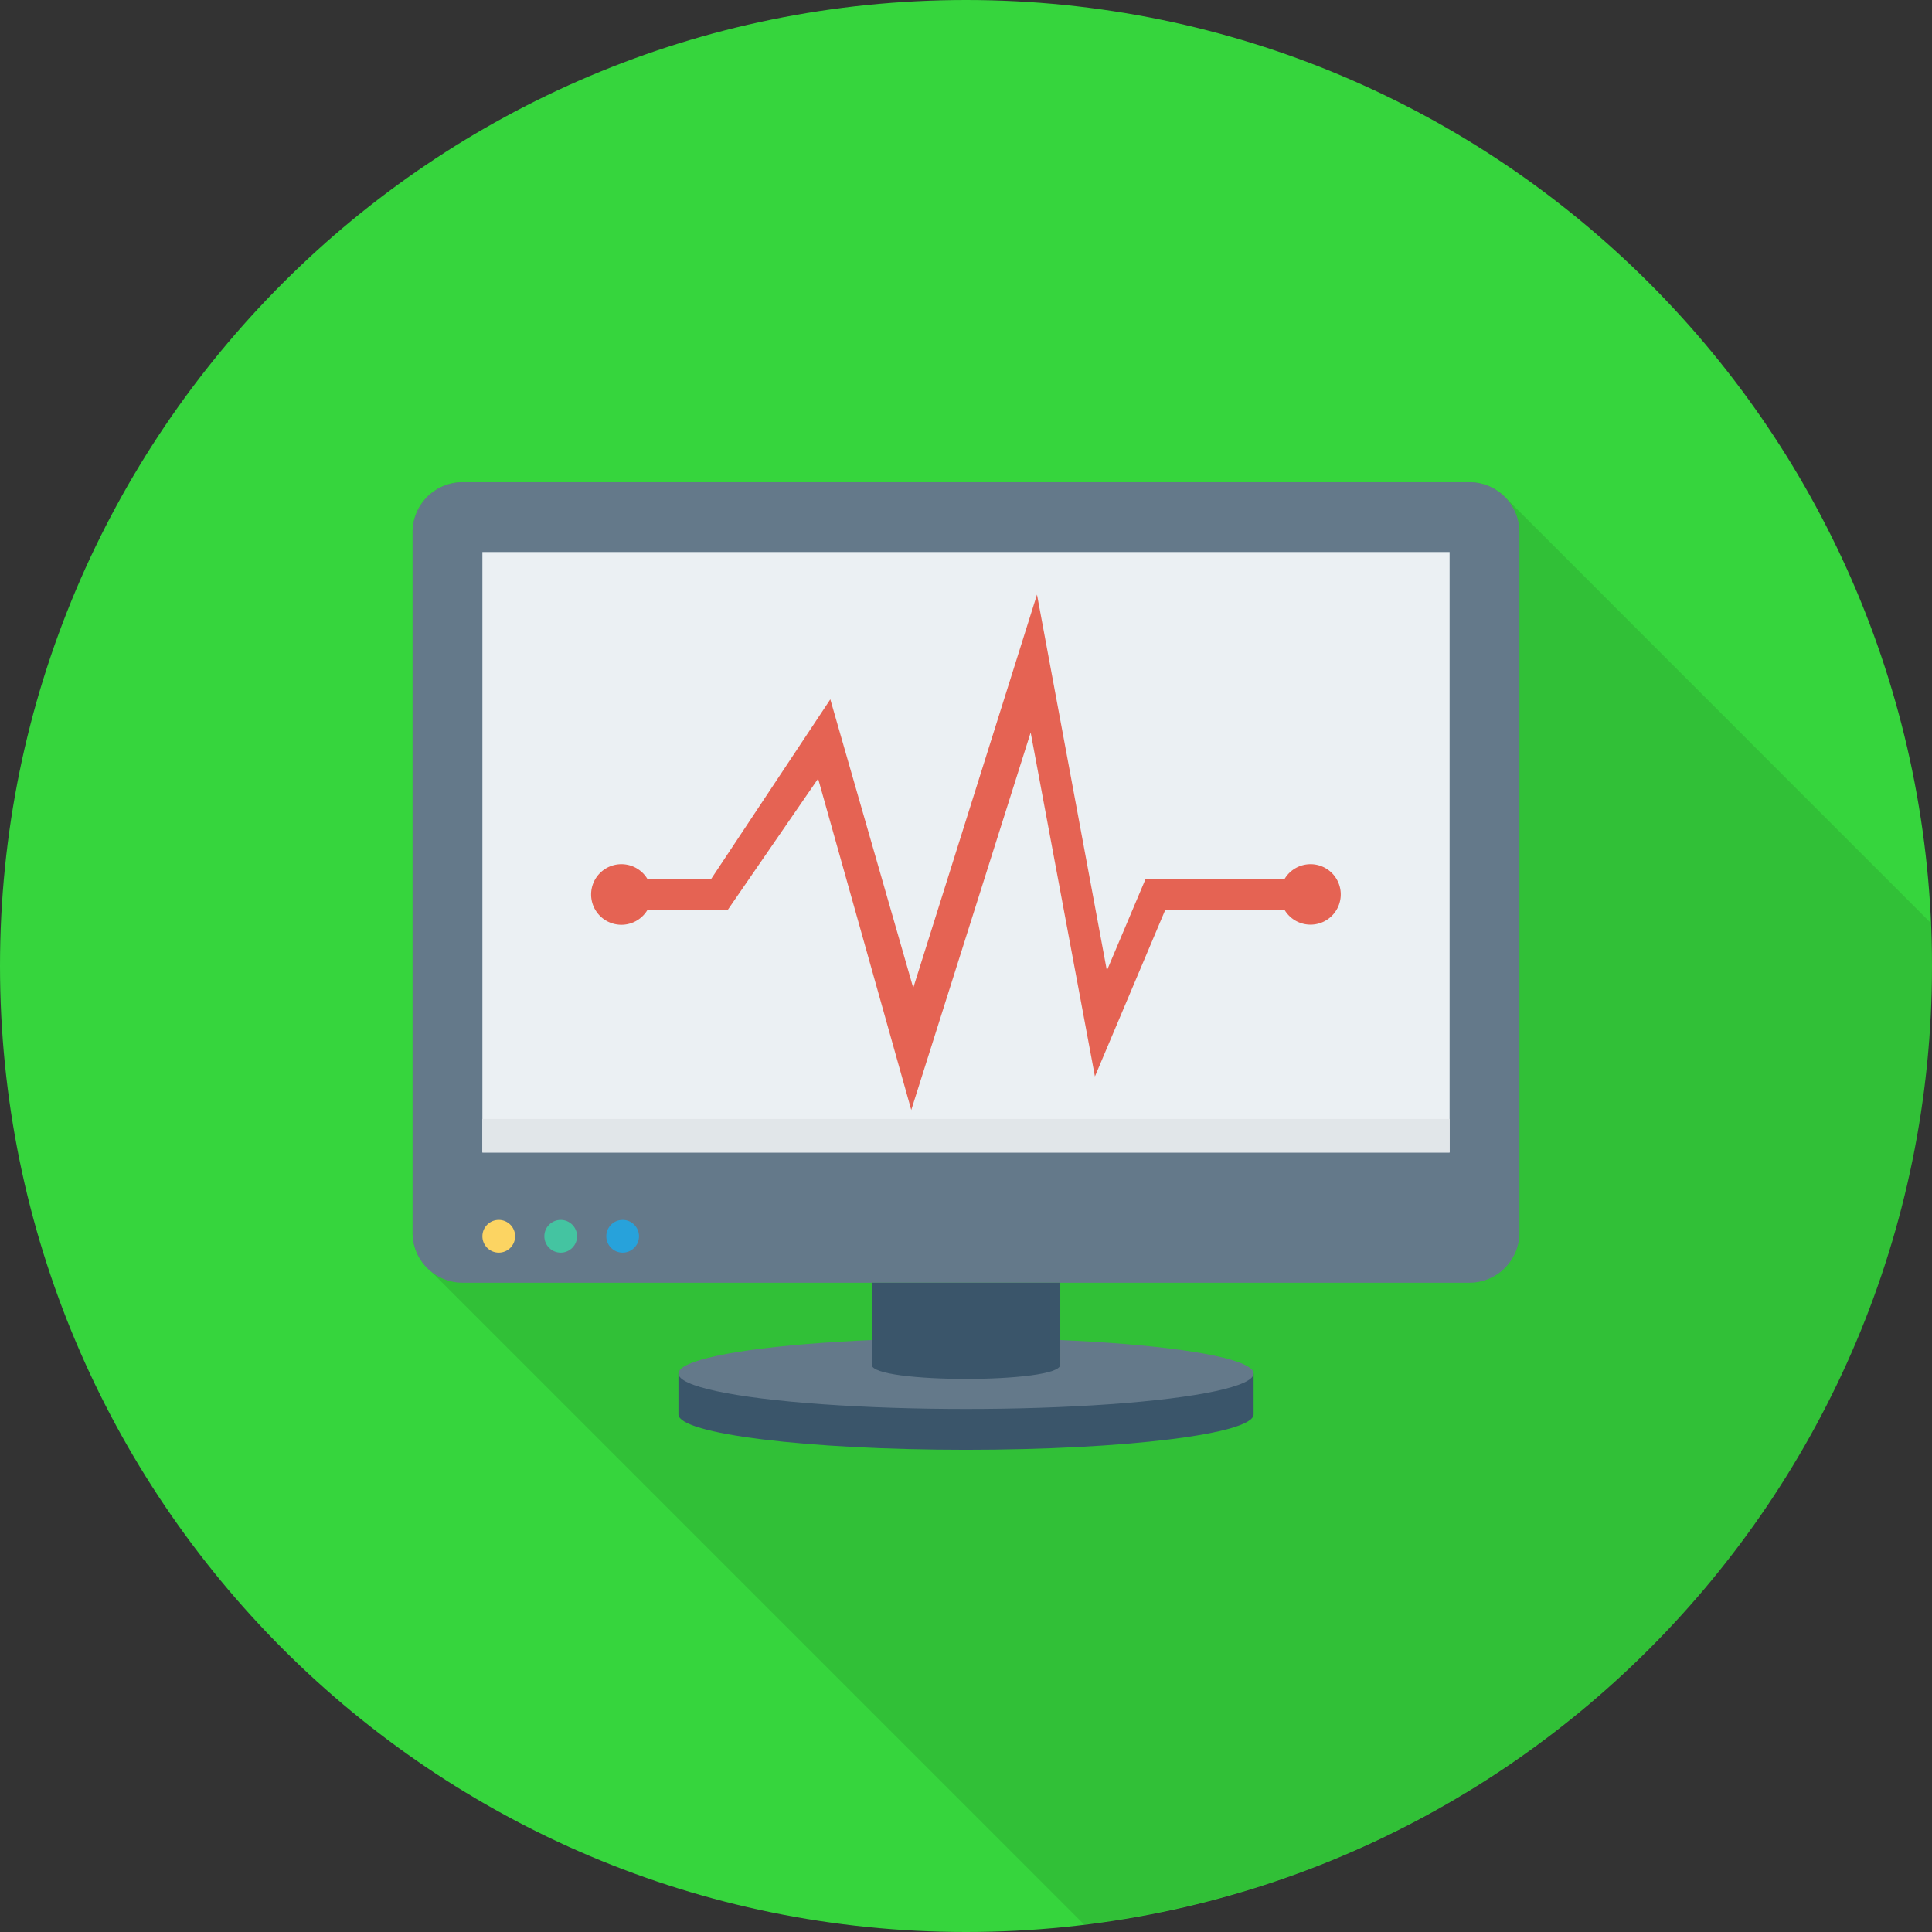 <svg id="monitoring" xmlns="http://www.w3.org/2000/svg" width="491.52" height="491.52" viewBox="0 0 491.52 491.52">
  <rect x="0" y="0" width="491.52" height="491.52" fill="#333333" stroke="none"/>
  <g id="Group_5" data-name="Group 5">
    <path id="Path_6" data-name="Path 6" d="M245.76,0C381.49,0,491.52,110.031,491.52,245.76S381.49,491.52,245.76,491.52,0,381.49,0,245.76,110.031,0,245.76,0Z" fill="#36d53d"/>
  </g>
  <path id="Path_1" data-name="Path 1" d="M382.669,126.249a12.687,12.687,0,0,0-8.806-3.584H117.658a12.74,12.74,0,0,0-12.7,12.749V313.59a12.542,12.542,0,0,0,3.123,8.346l1.075,1.075.461.41,166.2,166.2C397.361,474.789,491.52,371.3,491.52,245.76c0-3.659-.117-7.29-.276-10.91L382.822,126.4Z" opacity="0.1"/>
  <path id="Path_2" data-name="Path 2" d="M373.837,122.678H117.683A12.723,12.723,0,0,0,104.96,135.4V313.614a12.723,12.723,0,0,0,12.723,12.723H373.837a12.723,12.723,0,0,0,12.723-12.723V135.4A12.723,12.723,0,0,0,373.837,122.678Z" fill="#64798a"/>
  <rect id="Rectangle_6" data-name="Rectangle 6" width="246.067" height="152.765" transform="translate(122.726 140.442)" fill="#ebf0f3"/>
  <path id="Path_3" data-name="Path 3" d="M172.6,359.827c0,4.979,32.757,9.014,73.165,9.014s73.165-4.036,73.165-9.014V349.459H172.6Z" fill="#3a556a"/>
  <rect id="Rectangle_7" data-name="Rectangle 7" width="246.067" height="8.53" transform="translate(122.726 284.672)" fill="#e1e6e9"/>
  <ellipse id="Ellipse_2" data-name="Ellipse 2" cx="73.165" cy="9.016" rx="73.165" ry="9.016" transform="translate(172.595 340.424)" fill="#64798a"/>
  <path id="Path_4" data-name="Path 4" d="M269.747,347.212c0,4.8-47.974,4.8-47.973,0V326.337h47.974Z" fill="#3a556a"/>
  <circle id="Ellipse_3" data-name="Ellipse 3" cx="4.163" cy="4.163" r="4.163" transform="translate(122.726 310.359)" fill="#fcd462"/>
  <circle id="Ellipse_4" data-name="Ellipse 4" cx="4.163" cy="4.163" r="4.163" transform="translate(138.485 310.359)" fill="#44c4a1"/>
  <circle id="Ellipse_5" data-name="Ellipse 5" cx="4.163" cy="4.163" r="4.163" transform="translate(154.245 310.359)" fill="#27a2db"/>
  <path id="Path_5" data-name="Path 5" d="M333.39,219.861a7.675,7.675,0,0,0-6.645,3.867H291.4l-9.8,23.19-17.78-95.648L232.341,251.325l-21.1-73.408-30.39,45.81H164.774a7.707,7.707,0,1,0,0,7.68h20.432l22.93-33.31,23.7,84.287,30.375-96.03,16.35,87.5,17.93-42.45h30.261a7.692,7.692,0,1,0,6.644-11.545Z" fill="#e56353"/>
</svg>
